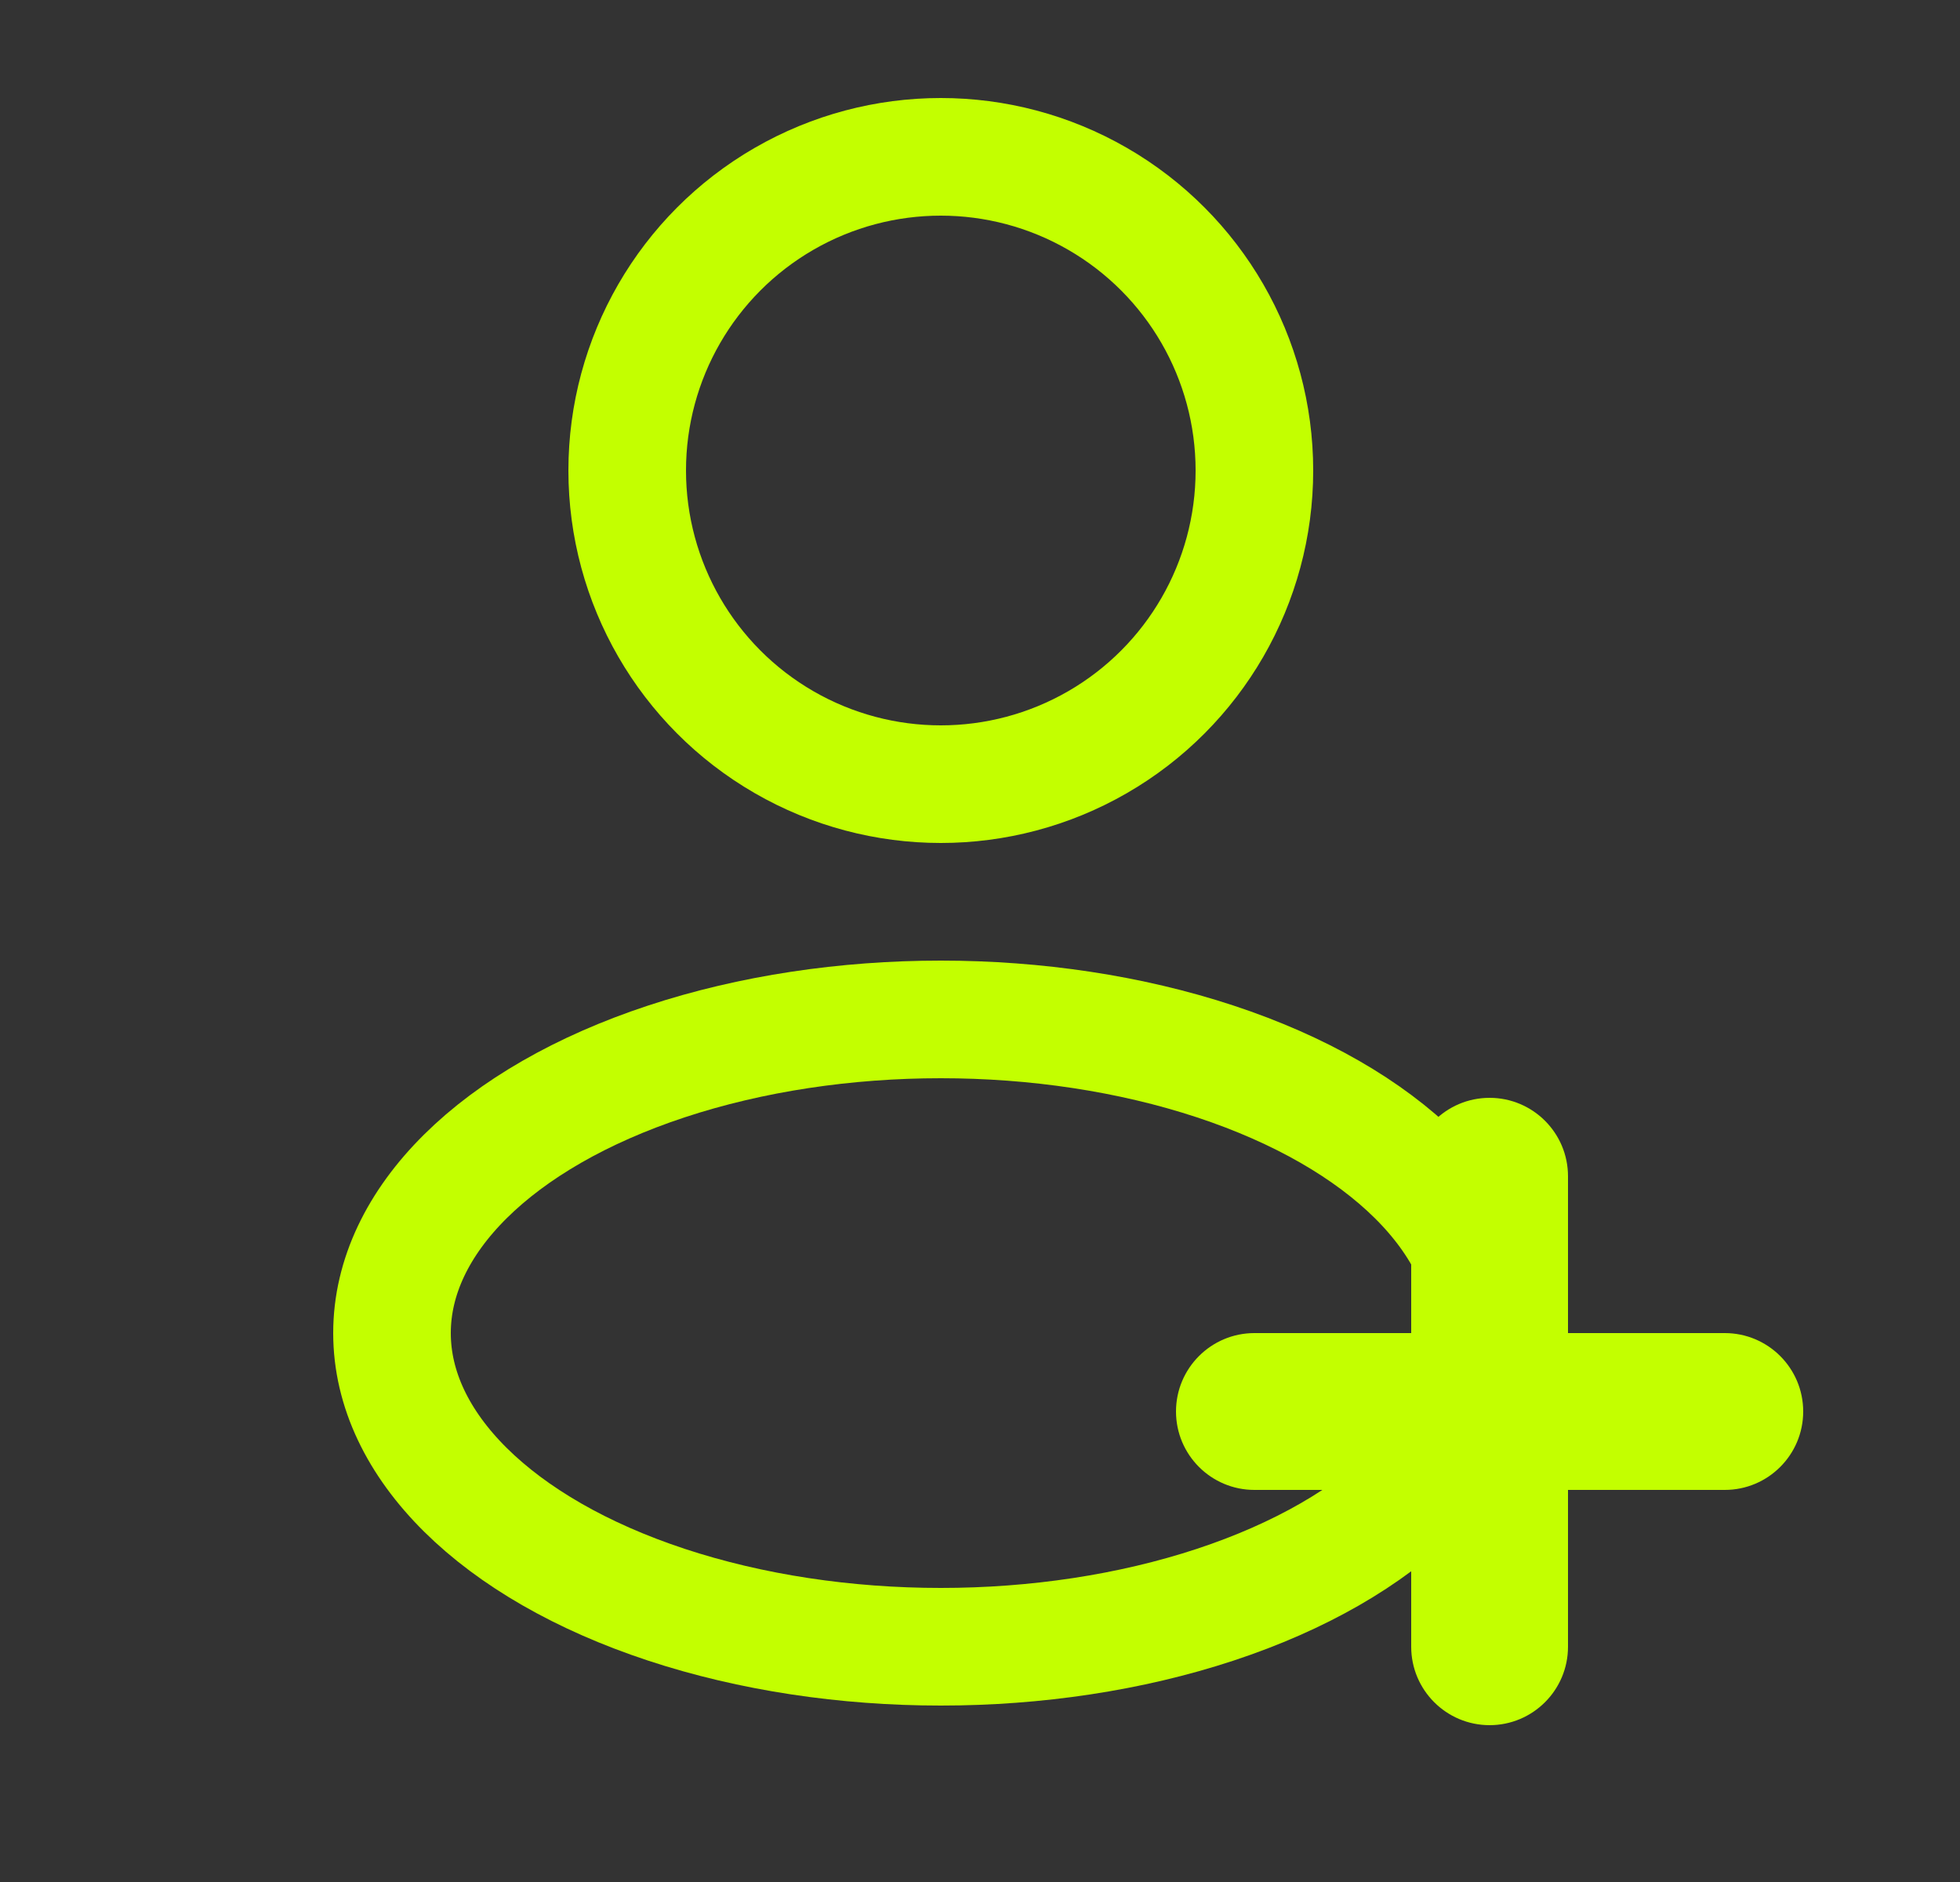 <svg width="25" height="24" viewBox="0 0 25 24" fill="none" xmlns="http://www.w3.org/2000/svg">
<rect x="0" y="0" width="25" height="24" fill="#333333" stroke="none"/>
<circle cx="12" cy="6" r="4" stroke="#C3FF00" stroke-width="1.5"/>
<ellipse cx="12" cy="17" rx="7" ry="4" stroke="#C3FF00" stroke-width="1.5"/>
<mask id="path-3-outside-1_285_2360" maskUnits="userSpaceOnUse" x="13" y="12" width="12" height="12" fill="black">
<rect fill="white" x="13" y="12" width="12" height="12"/>
<path fill-rule="evenodd" clip-rule="evenodd" d="M20 15C20 14.448 19.552 14 19 14C18.448 14 18 14.448 18 15V17H16C15.448 17 15 17.448 15 18C15 18.552 15.448 19 16 19H18V21C18 21.552 18.448 22 19 22C19.552 22 20 21.552 20 21V19H22C22.552 19 23 18.552 23 18C23 17.448 22.552 17 22 17H20V15Z"/>
</mask>
<path fill-rule="evenodd" clip-rule="evenodd" d="M20 15C20 14.448 19.552 14 19 14C18.448 14 18 14.448 18 15V17H16C15.448 17 15 17.448 15 18C15 18.552 15.448 19 16 19H18V21C18 21.552 18.448 22 19 22C19.552 22 20 21.552 20 21V19H22C22.552 19 23 18.552 23 18C23 17.448 22.552 17 22 17H20V15Z" fill="#C3FF00"/>

</svg>
